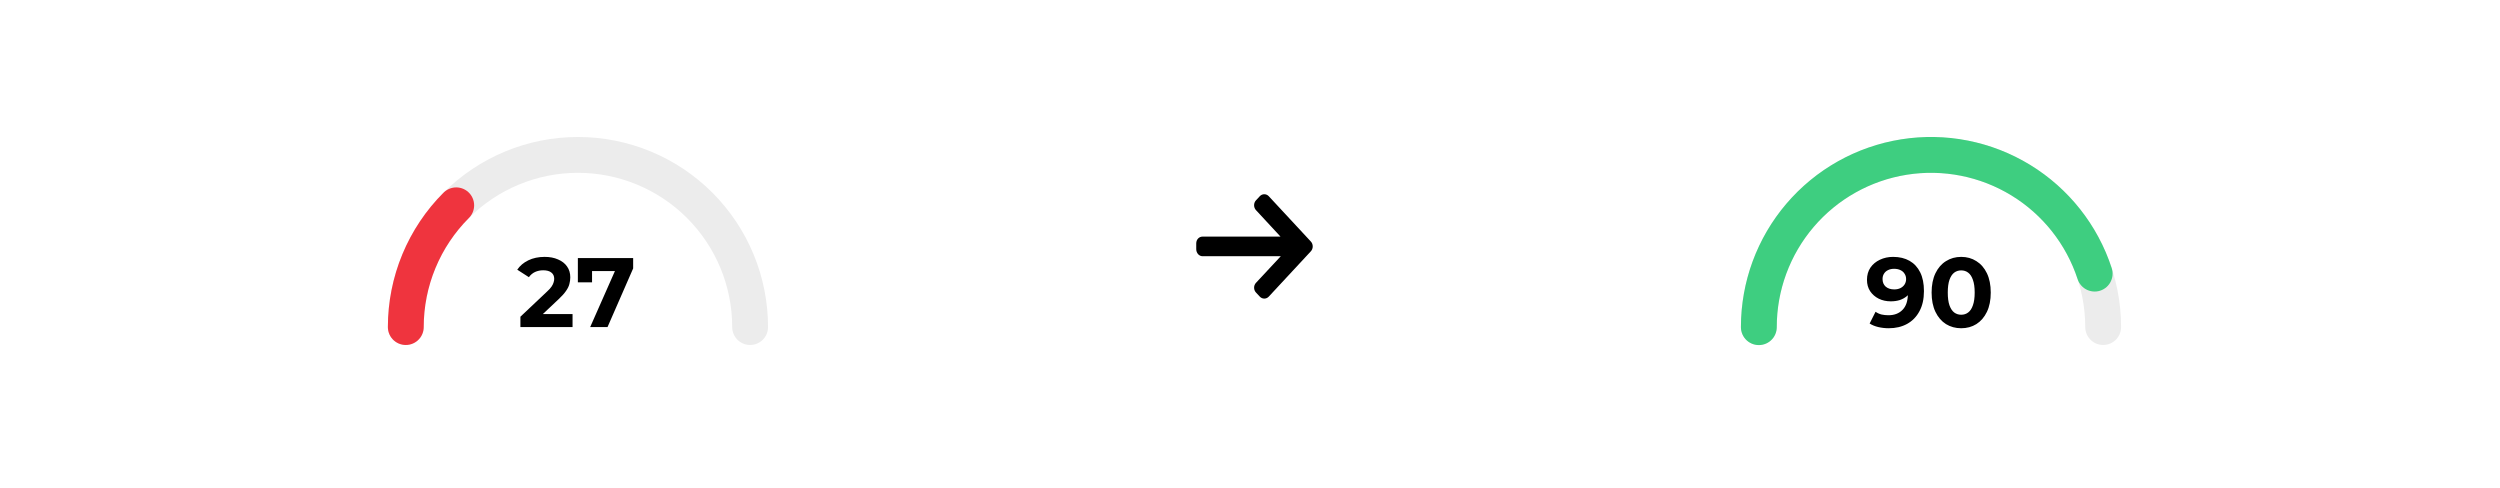 <svg width="558" height="109" viewBox="0 0 558 109" fill="none" xmlns="http://www.w3.org/2000/svg">
<rect x="0" y="0" width="558" height="109" fill="#333333" stroke="none"/>
<g clip-path="url(#clip0_6456_8157)">
<rect width="558" height="109" fill="white"/>
<path d="M90.574 73C90.574 67.954 91.567 62.957 93.499 58.295C95.43 53.633 98.26 49.397 101.828 45.828C105.397 42.26 109.633 39.43 114.295 37.499C118.957 35.568 123.954 34.574 129 34.574C134.046 34.574 139.043 35.568 143.705 37.499C148.367 39.43 152.603 42.26 156.172 45.828C159.74 49.397 162.57 53.633 164.501 58.295C166.432 62.957 167.426 67.954 167.426 73" stroke="#ECECEC" stroke-width="8" stroke-linecap="round"/>
<path d="M90.574 73C90.574 67.954 91.567 62.957 93.499 58.295C95.43 53.633 98.26 49.397 101.828 45.828" stroke="#EF343E" stroke-width="8" stroke-linecap="round"/>
<path d="M116.155 73V70.69L122.095 65.08C122.564 64.655 122.909 64.273 123.129 63.936C123.349 63.599 123.496 63.291 123.569 63.012C123.657 62.733 123.701 62.477 123.701 62.242C123.701 61.626 123.488 61.157 123.063 60.834C122.652 60.497 122.044 60.328 121.237 60.328C120.592 60.328 119.99 60.453 119.433 60.702C118.89 60.951 118.428 61.34 118.047 61.868L115.451 60.196C116.038 59.316 116.859 58.619 117.915 58.106C118.971 57.593 120.188 57.336 121.567 57.336C122.711 57.336 123.708 57.527 124.559 57.908C125.424 58.275 126.092 58.795 126.561 59.47C127.045 60.145 127.287 60.951 127.287 61.89C127.287 62.389 127.221 62.887 127.089 63.386C126.972 63.87 126.722 64.383 126.341 64.926C125.974 65.469 125.432 66.077 124.713 66.752L119.785 71.394L119.103 70.096H127.793V73H116.155ZM131.728 73L137.932 58.964L138.856 60.504H130.562L132.146 58.832V63.012H128.978V57.6H141.32V59.91L135.6 73H131.728Z" fill="black"/>
<path d="M392.574 73C392.574 67.954 393.568 62.957 395.499 58.295C397.43 53.633 400.26 49.397 403.828 45.828C407.397 42.26 411.633 39.43 416.295 37.499C420.957 35.568 425.954 34.574 431 34.574C436.046 34.574 441.043 35.568 445.705 37.499C450.367 39.43 454.603 42.26 458.172 45.828C461.74 49.397 464.57 53.633 466.501 58.295C468.432 62.957 469.426 67.954 469.426 73" stroke="#ECECEC" stroke-width="8" stroke-linecap="round"/>
<path d="M392.574 73.024C392.568 63.877 395.825 55.028 401.76 48.068C407.694 41.108 415.917 36.493 424.95 35.053C433.983 33.613 443.233 35.442 451.038 40.212C458.842 44.981 464.69 52.378 467.529 61.073" stroke="#3ECE80" stroke-width="8" stroke-linecap="round"/>
<path d="M422.539 57.336C423.962 57.336 425.186 57.629 426.213 58.216C427.24 58.803 428.032 59.661 428.589 60.79C429.146 61.905 429.425 63.298 429.425 64.97C429.425 66.745 429.088 68.248 428.413 69.48C427.753 70.712 426.836 71.651 425.663 72.296C424.49 72.941 423.126 73.264 421.571 73.264C420.764 73.264 419.987 73.176 419.239 73C418.491 72.824 417.846 72.56 417.303 72.208L418.623 69.59C419.048 69.883 419.503 70.089 419.987 70.206C420.471 70.309 420.977 70.36 421.505 70.36C422.825 70.36 423.874 69.957 424.651 69.15C425.443 68.343 425.839 67.148 425.839 65.564C425.839 65.3 425.832 65.007 425.817 64.684C425.802 64.361 425.766 64.039 425.707 63.716L426.675 64.64C426.426 65.212 426.074 65.696 425.619 66.092C425.164 66.473 424.636 66.767 424.035 66.972C423.434 67.163 422.759 67.258 422.011 67.258C421.028 67.258 420.134 67.06 419.327 66.664C418.535 66.268 417.897 65.711 417.413 64.992C416.944 64.273 416.709 63.43 416.709 62.462C416.709 61.406 416.966 60.497 417.479 59.734C418.007 58.971 418.711 58.385 419.591 57.974C420.486 57.549 421.468 57.336 422.539 57.336ZM422.759 59.998C422.246 59.998 421.798 60.093 421.417 60.284C421.036 60.46 420.735 60.724 420.515 61.076C420.295 61.413 420.185 61.817 420.185 62.286C420.185 62.99 420.42 63.555 420.889 63.98C421.373 64.391 422.011 64.596 422.803 64.596C423.316 64.596 423.771 64.501 424.167 64.31C424.578 64.105 424.893 63.826 425.113 63.474C425.333 63.122 425.443 62.726 425.443 62.286C425.443 61.846 425.333 61.457 425.113 61.12C424.908 60.768 424.607 60.497 424.211 60.306C423.815 60.101 423.331 59.998 422.759 59.998ZM437.735 73.264C436.473 73.264 435.344 72.956 434.347 72.34C433.349 71.709 432.565 70.8 431.993 69.612C431.421 68.424 431.135 66.987 431.135 65.3C431.135 63.613 431.421 62.176 431.993 60.988C432.565 59.8 433.349 58.898 434.347 58.282C435.344 57.651 436.473 57.336 437.735 57.336C439.011 57.336 440.14 57.651 441.123 58.282C442.12 58.898 442.905 59.8 443.477 60.988C444.049 62.176 444.335 63.613 444.335 65.3C444.335 66.987 444.049 68.424 443.477 69.612C442.905 70.8 442.12 71.709 441.123 72.34C440.14 72.956 439.011 73.264 437.735 73.264ZM437.735 70.25C438.336 70.25 438.857 70.081 439.297 69.744C439.751 69.407 440.103 68.871 440.353 68.138C440.617 67.405 440.749 66.459 440.749 65.3C440.749 64.141 440.617 63.195 440.353 62.462C440.103 61.729 439.751 61.193 439.297 60.856C438.857 60.519 438.336 60.35 437.735 60.35C437.148 60.35 436.627 60.519 436.173 60.856C435.733 61.193 435.381 61.729 435.117 62.462C434.867 63.195 434.743 64.141 434.743 65.3C434.743 66.459 434.867 67.405 435.117 68.138C435.381 68.871 435.733 69.407 436.173 69.744C436.627 70.081 437.148 70.25 437.735 70.25Z" fill="black"/>
<path d="M292.584 53.912L283.195 43.8C282.927 43.511 282.57 43.353 282.189 43.353C281.807 43.353 281.45 43.512 281.182 43.8L280.33 44.718C280.062 45.007 279.914 45.392 279.914 45.802C279.914 46.212 280.062 46.61 280.33 46.898L285.808 52.81H268.405C267.62 52.81 267 53.472 267 54.317V55.615C267 56.461 267.62 57.189 268.405 57.189H285.87L280.33 63.134C280.062 63.422 279.915 63.797 279.915 64.207C279.915 64.617 280.062 64.997 280.33 65.286L281.183 66.201C281.451 66.49 281.808 66.647 282.189 66.647C282.57 66.647 282.927 66.488 283.195 66.199L292.585 56.087C292.853 55.798 293.001 55.411 293 55C293.001 54.588 292.853 54.201 292.584 53.912Z" fill="black"/>
</g>
<defs>
<clipPath id="clip0_6456_8157">
<rect width="558" height="109" fill="white"/>
</clipPath>
</defs>
</svg>
